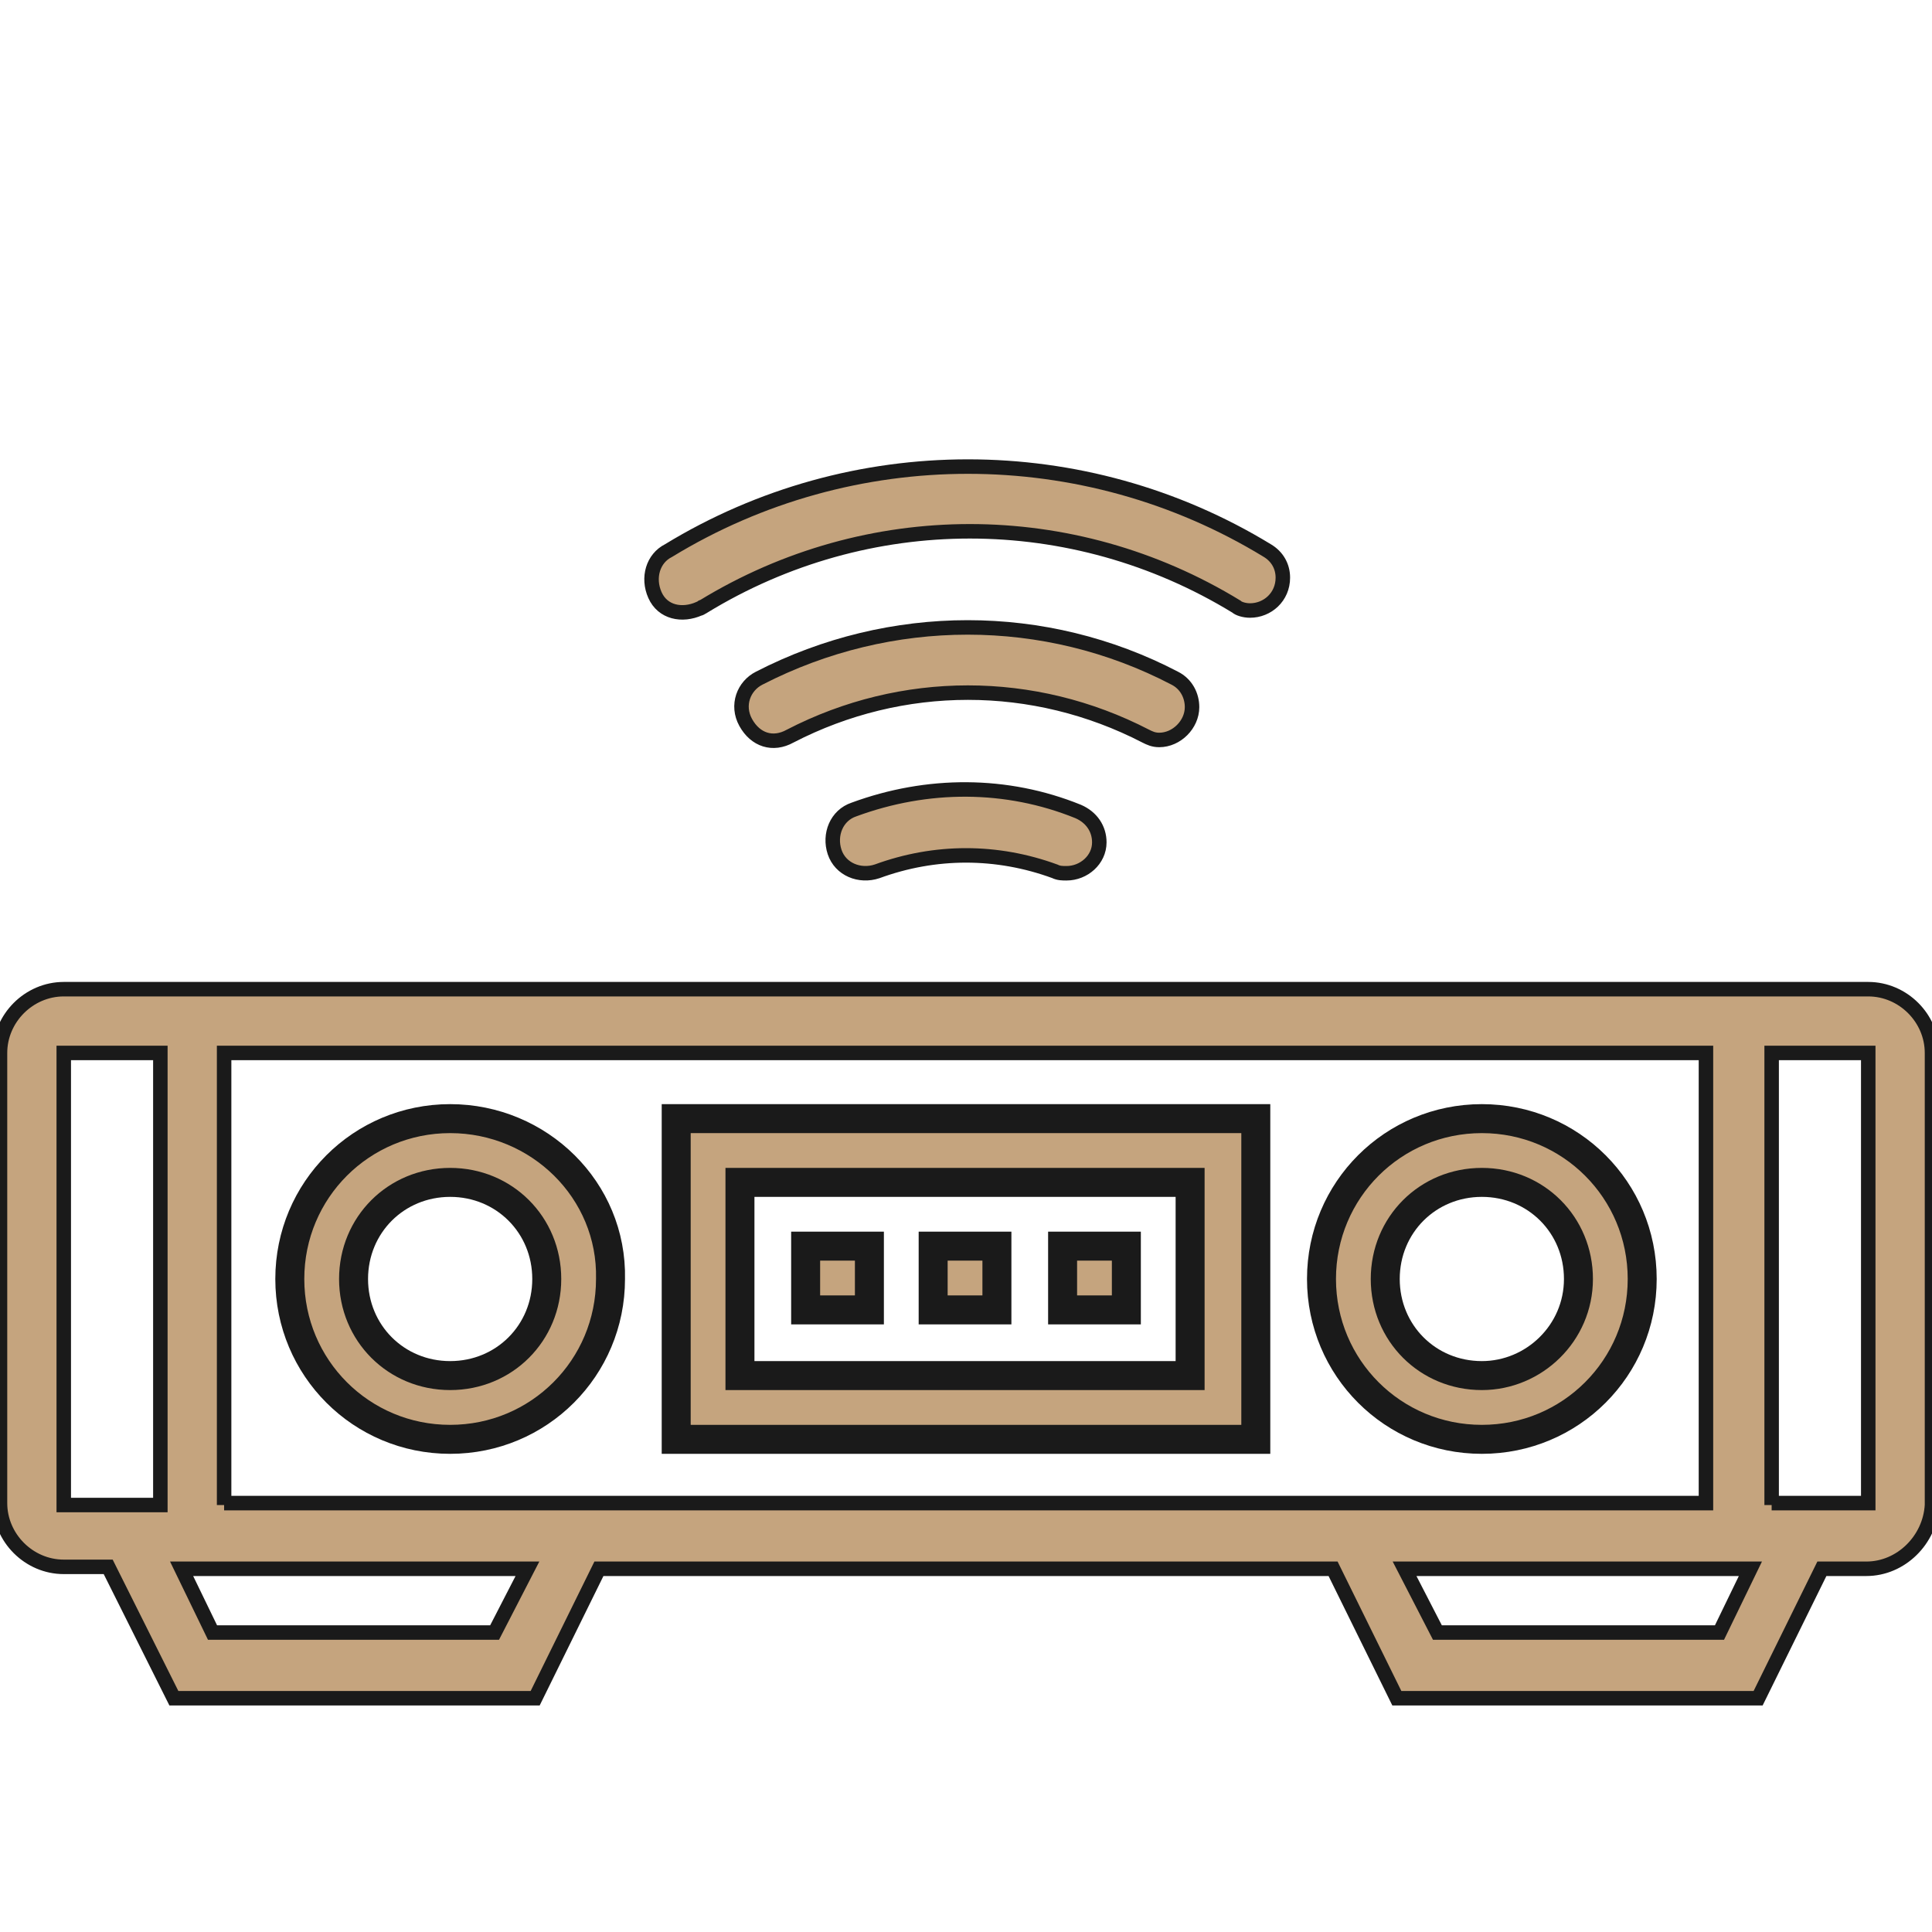 <?xml version="1.0" encoding="UTF-8"?> <!-- Generator: Adobe Illustrator 23.1.0, SVG Export Plug-In . SVG Version: 6.00 Build 0) --> <svg xmlns="http://www.w3.org/2000/svg" xmlns:xlink="http://www.w3.org/1999/xlink" id="Слой_7" x="0px" y="0px" viewBox="0 0 100 100" style="enable-background:new 0 0 100 100;" xml:space="preserve"> <style type="text/css"> .st0{fill:#C5A47E;stroke:#1A1A1A;stroke-width:1.5;stroke-miterlimit:10;} .st1{fill:#C5A47E;stroke:#1A1A1A;stroke-width:0.75;stroke-miterlimit:10;} </style> <title>hf-4</title> <path class="st0" d="M35,74.5h30V57.9H35V74.5z M38.3,61.2h23.3v10H38.3V61.2z"></path> <path class="st0" d="M41.7,64.5H45v3.3h-3.3V64.5z"></path> <path class="st0" d="M48.3,64.5h3.3v3.3h-3.3V64.5z"></path> <path class="st0" d="M55,64.5h3.3v3.3H55V64.5z"></path> <path class="st0" d="M23.3,57.9c-4.6,0-8.3,3.7-8.3,8.3c0,4.6,3.7,8.3,8.3,8.3s8.3-3.7,8.3-8.3c0,0,0,0,0,0 C31.7,61.6,27.9,57.9,23.3,57.9C23.3,57.9,23.3,57.9,23.3,57.9z M23.3,71.2c-2.8,0-5-2.2-5-5c0-2.8,2.2-5,5-5s5,2.2,5,5 C28.3,69,26.1,71.2,23.3,71.2z"></path> <path class="st0" d="M76.7,57.9c-4.6,0-8.3,3.7-8.3,8.3c0,4.6,3.7,8.3,8.3,8.3c4.6,0,8.3-3.7,8.3-8.3c0,0,0,0,0,0 C85,61.6,81.3,57.9,76.7,57.9L76.7,57.9z M76.7,71.2c-2.8,0-5-2.2-5-5c0-2.8,2.2-5,5-5s5,2.2,5,5C81.7,69,79.4,71.2,76.7,71.2z"></path> <path class="st1" d="M96.7,51.2H3.3c-1.8,0-3.3,1.5-3.3,3.3c0,0,0,0,0,0v23.3c0,1.8,1.5,3.3,3.3,3.3c0,0,0,0,0,0h2.3L9,87.9h18.7 l3.3-6.7h38l3.3,6.7H91l3.3-6.7h2.3c1.8,0,3.3-1.5,3.4-3.3c0,0,0,0,0,0V54.5C100,52.7,98.5,51.2,96.7,51.2 C96.7,51.2,96.7,51.2,96.7,51.2z M8.3,77.9h-5V54.5h5V77.9z M25.6,84.5H11l-1.6-3.3h17.9L25.6,84.5z M11.6,77.9V54.5h76.7v23.3H11.6 z M89,84.5H74.4l-1.7-3.3h17.9L89,84.5z M91.7,77.9V54.5h5v23.3H91.7z"></path> <path class="st1" d="M44.2,41.9c-0.9,0.3-1.3,1.3-1,2.2c0.3,0.9,1.3,1.3,2.2,1c3-1.1,6.2-1.1,9.2,0c0.2,0.1,0.4,0.1,0.6,0.1 c0.9,0,1.7-0.7,1.7-1.6c0,0,0,0,0,0c0-0.7-0.4-1.3-1.1-1.6C52.1,40.5,48,40.5,44.2,41.9z"></path> <path class="st1" d="M60,38.3c0.9,0,1.7-0.8,1.7-1.7c0-0.6-0.3-1.2-0.9-1.5c-6.7-3.5-14.7-3.5-21.5,0c-0.8,0.4-1.2,1.4-0.7,2.3 s1.4,1.2,2.3,0.7c5.8-3,12.6-3,18.4,0C59.5,38.2,59.7,38.3,60,38.3L60,38.3z"></path> <path class="st1" d="M64.7,31.6c0.9,0,1.7-0.7,1.7-1.7c0-0.6-0.3-1.1-0.8-1.4c-9.5-5.8-21.5-5.8-31,0c-0.8,0.4-1.1,1.4-0.7,2.3 s1.4,1.1,2.3,0.7c0.1,0,0.1-0.1,0.2-0.1c8.5-5.2,19.1-5.2,27.6,0C64.1,31.5,64.4,31.6,64.7,31.6L64.7,31.6z"></path> </svg> 